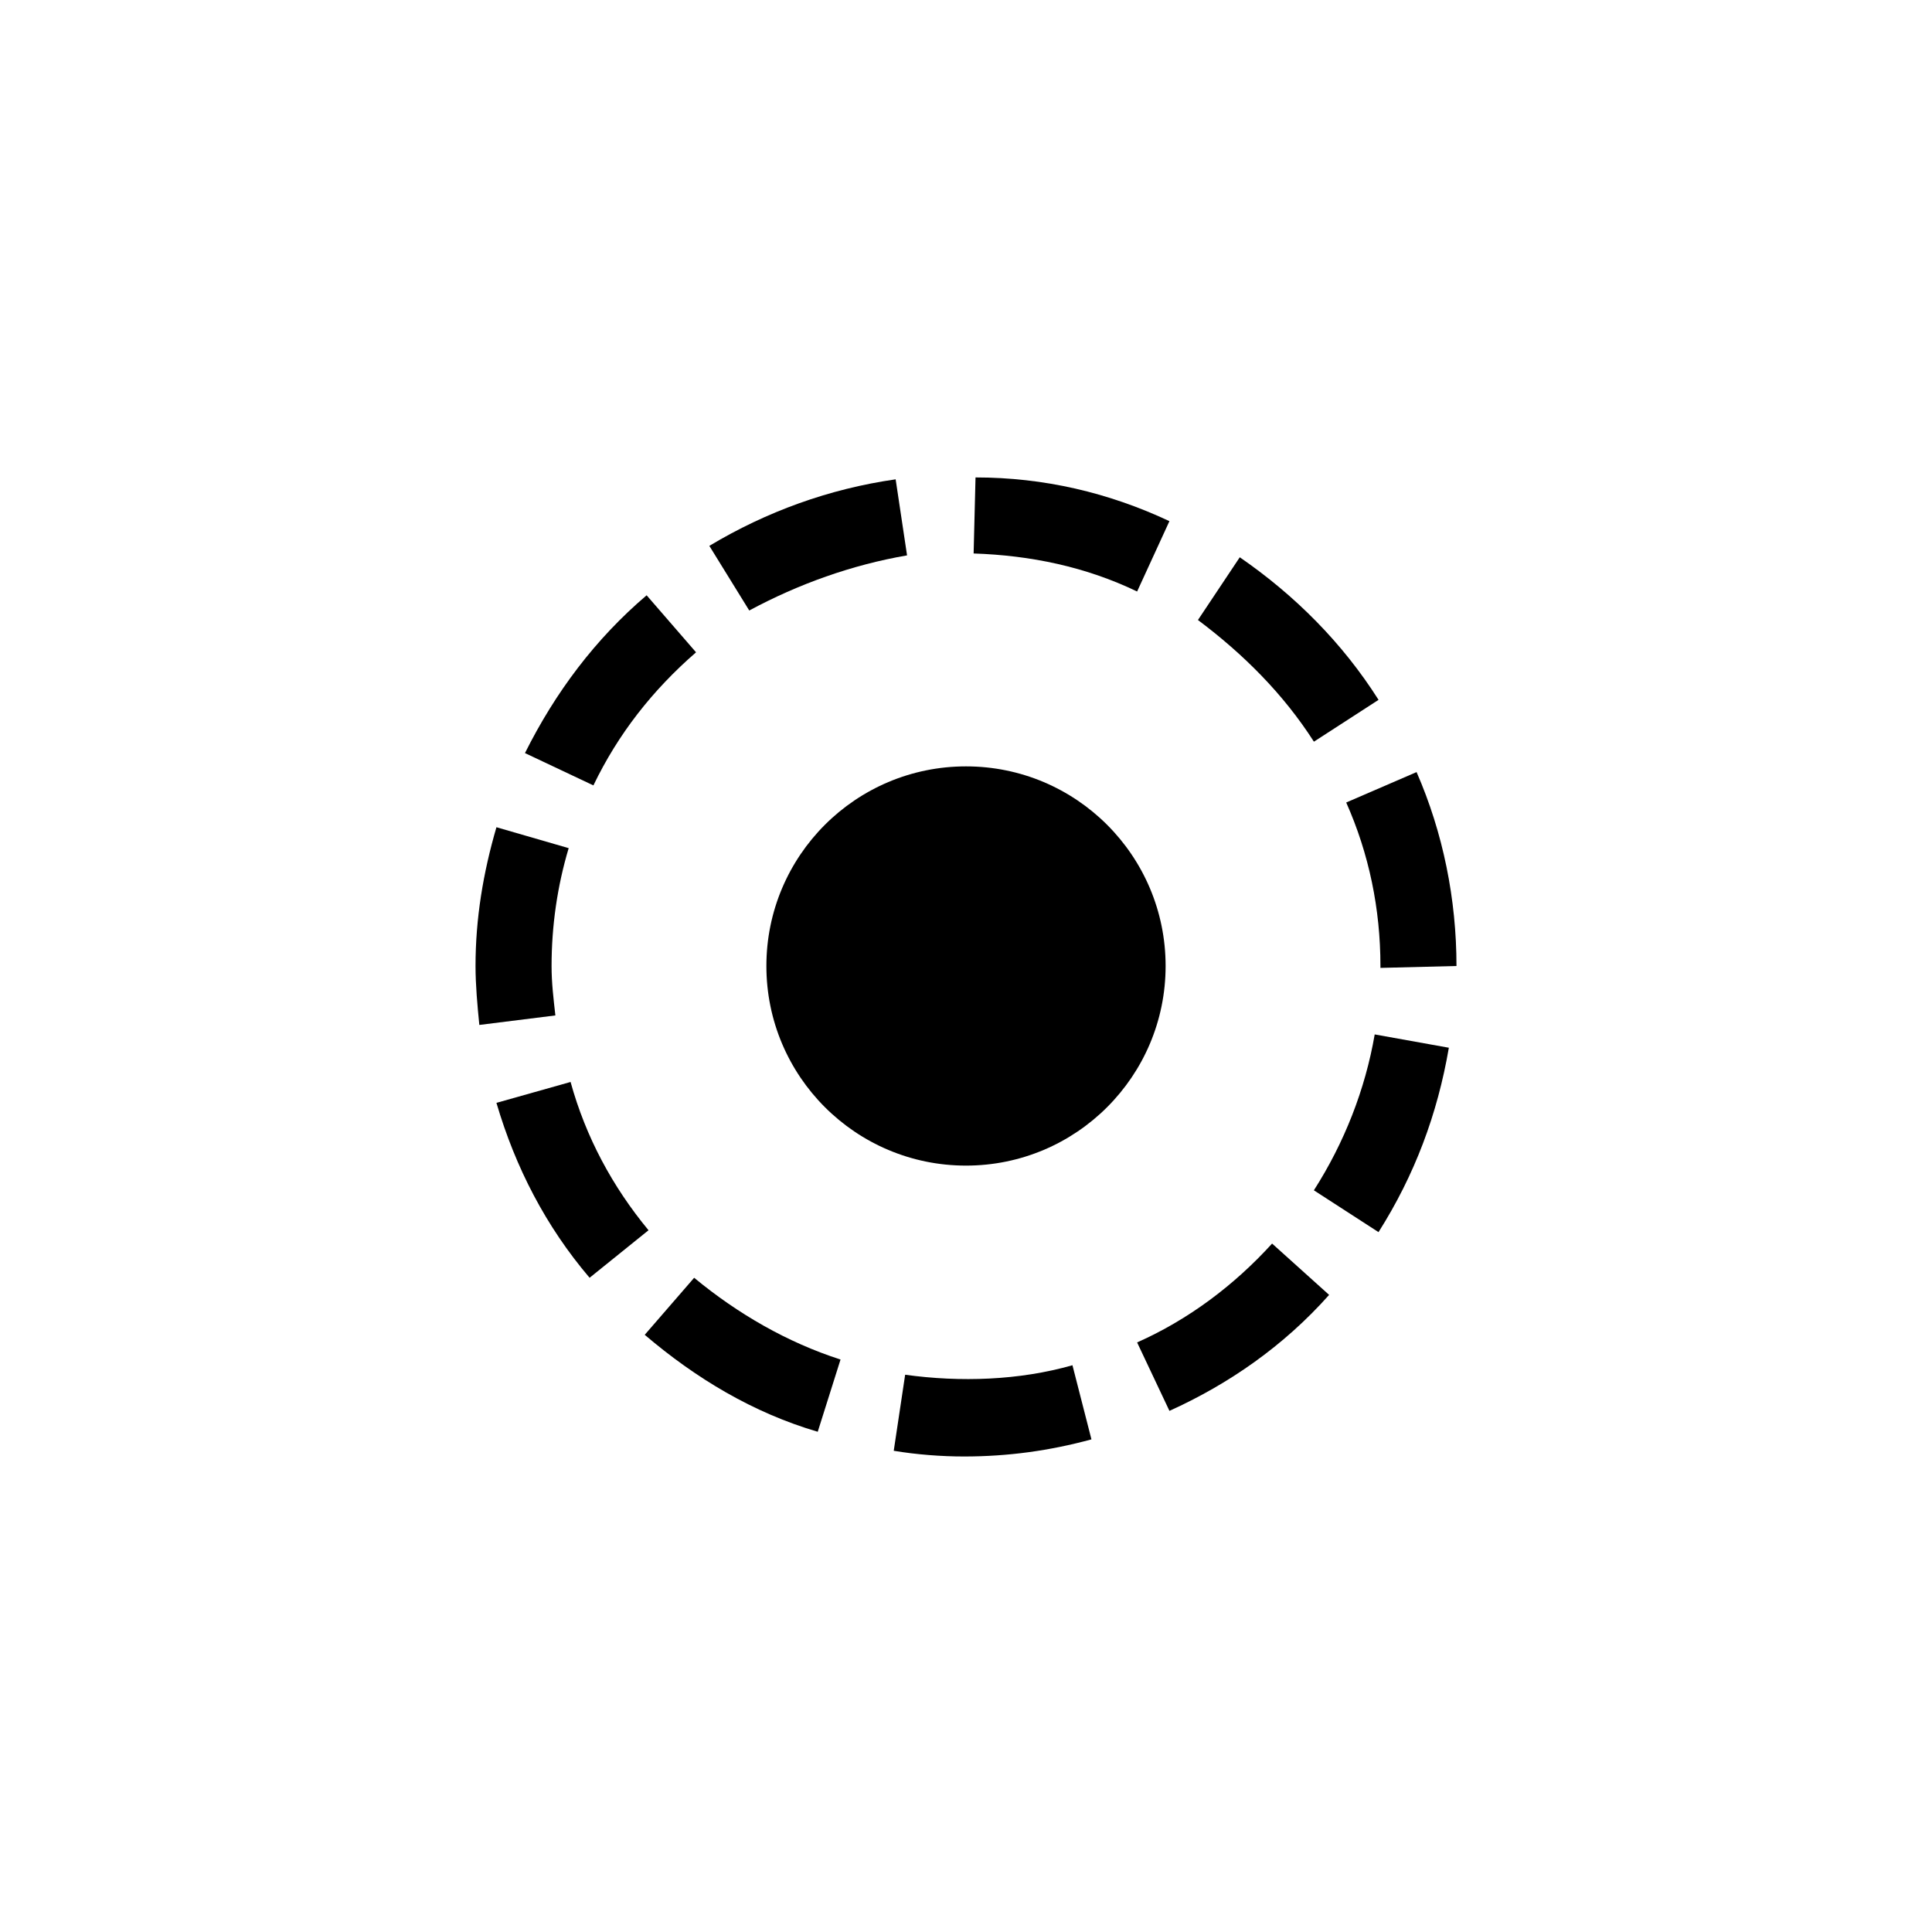 <?xml version="1.0" encoding="UTF-8"?>
<!-- Uploaded to: SVG Repo, www.svgrepo.com, Generator: SVG Repo Mixer Tools -->
<svg fill="#000000" width="800px" height="800px" version="1.1" viewBox="144 144 512 512" xmlns="http://www.w3.org/2000/svg">
 <g>
  <path d="m453.91 282.11c-16.121-7.559-33.25-11.586-51.387-11.586l-0.504 20.152c15.113 0.504 29.727 3.527 43.328 10.078z"/>
  <path d="m428.21 505.8c-14.105 4.031-29.727 4.535-44.336 2.519l-3.023 20.152c6.047 1.008 12.594 1.512 18.641 1.512 11.586 0 22.672-1.512 33.754-4.535z"/>
  <path d="m291.18 413.1c-0.504-4.535-1.008-8.566-1.008-13.098 0-10.578 1.512-21.16 4.535-31.234l-19.145-5.543c-3.527 12.09-5.543 24.184-5.543 36.777 0 5.039 0.504 10.578 1.008 15.617z"/>
  <path d="m500.76 356.67c6.047 13.602 9.07 28.215 9.07 43.328v0.504l20.152-0.504c0-17.633-3.527-35.266-10.578-51.387z"/>
  <path d="m527.96 421.66-19.648-3.527c-2.519 14.609-8.062 28.719-16.121 41.312l17.129 11.082c9.574-15.113 15.617-31.234 18.641-48.867z"/>
  <path d="m384.38 291.18-3.023-20.152c-17.633 2.519-34.258 8.566-49.375 17.633l10.578 17.129c13.105-7.051 27.211-12.09 41.82-14.609z"/>
  <path d="m496.23 487.16-15.113-13.602c-10.078 11.082-22.168 20.152-35.77 26.199l8.566 18.137c15.613-7.055 30.223-17.129 42.316-30.734z"/>
  <path d="m275.56 436.27c5.039 17.129 13.098 32.746 24.688 46.352l15.617-12.594c-9.574-11.586-16.625-24.688-20.656-39.297z"/>
  <path d="m366.75 504.29c-14.105-4.535-27.207-12.09-38.793-21.664l-13.098 15.113c13.602 11.586 28.719 20.656 45.848 25.695z"/>
  <path d="m492.2 340.55 17.129-11.082c-9.574-15.113-22.168-27.711-36.777-37.785l-11.082 16.625c12.09 9.066 22.668 19.645 30.73 32.242z"/>
  <path d="m328.46 316.87-13.098-15.113c-13.602 11.586-24.184 25.695-32.242 41.816l18.137 8.566c6.547-13.605 15.617-25.195 27.203-35.27z"/>
  <path d="m452.9 400c0 29.215-23.684 52.898-52.898 52.898-29.219 0-52.902-23.684-52.902-52.898 0-29.219 23.684-52.902 52.902-52.902 29.215 0 52.898 23.684 52.898 52.902"/>
 </g>
</svg>